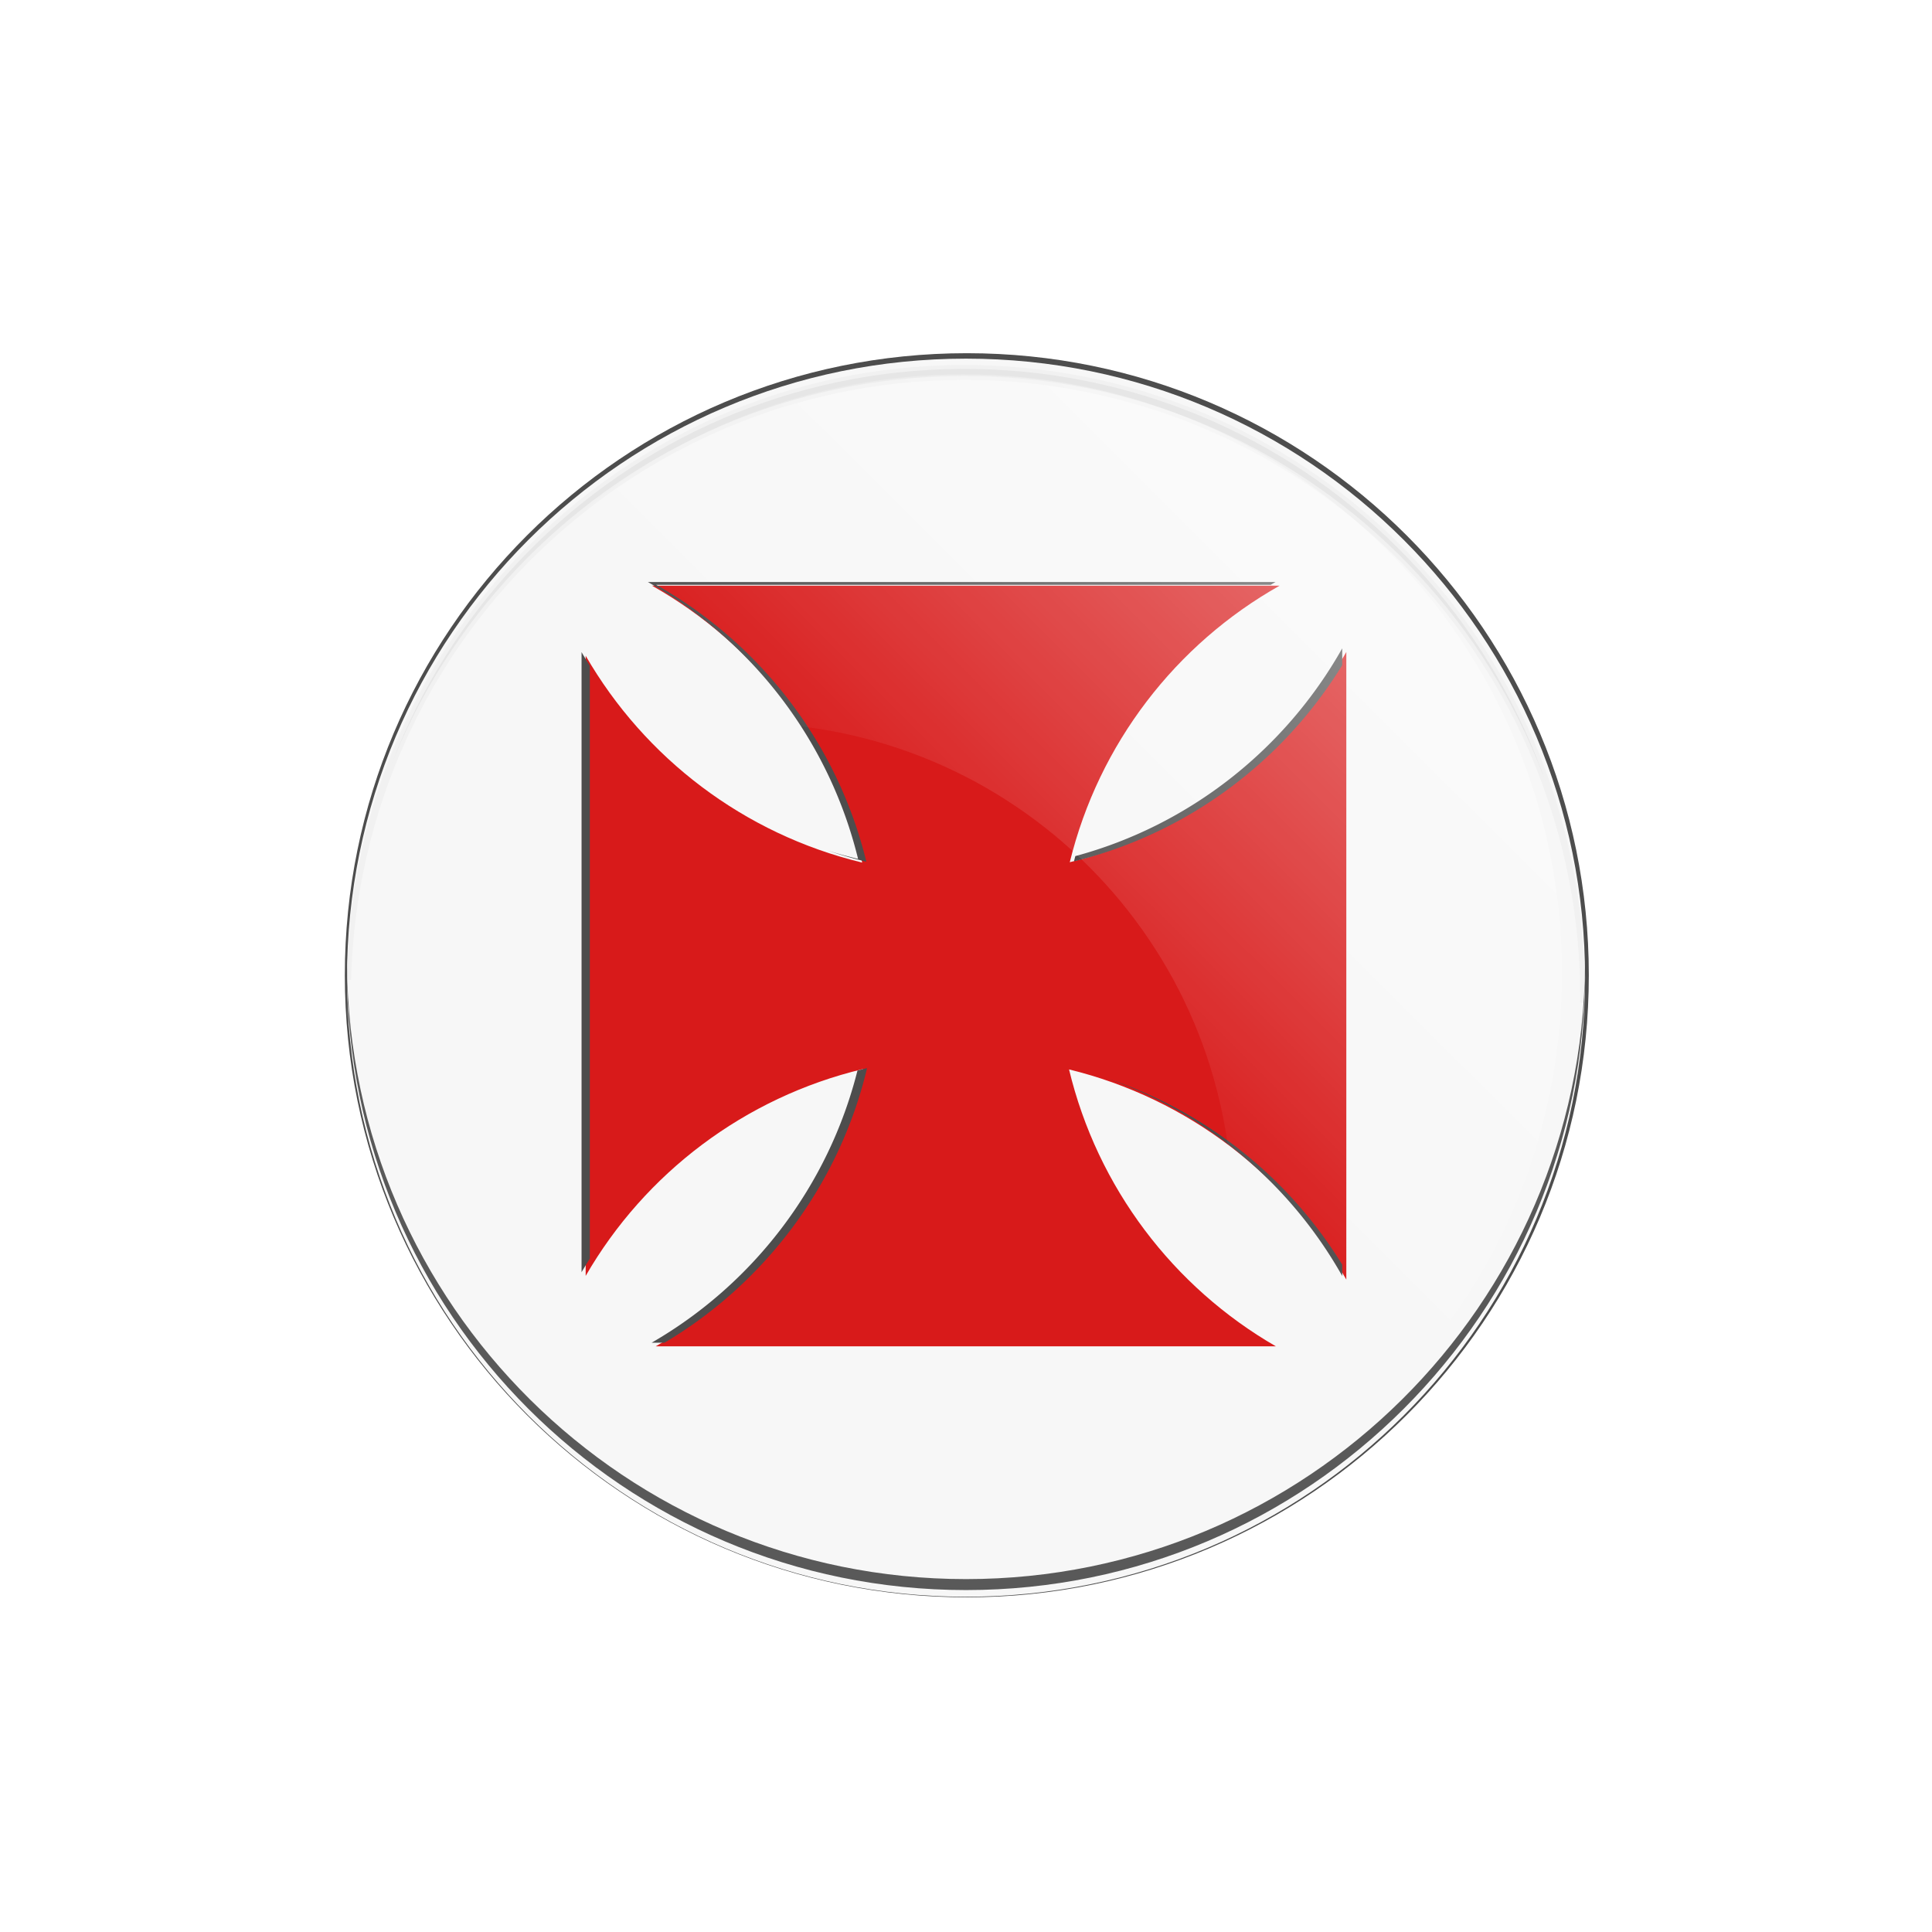 <svg xmlns="http://www.w3.org/2000/svg" viewBox="0 0 496.06 496.06"><defs><filter id="c"><feGaussianBlur stdDeviation="2.391"/></filter><filter id="a"><feGaussianBlur stdDeviation=".554"/></filter><filter id="b"><feGaussianBlur stdDeviation="1.2"/></filter><filter id="d"><feGaussianBlur stdDeviation="1.953"/></filter><linearGradient id="e" y2="804.17" gradientUnits="userSpaceOnUse" x2="249.31" gradientTransform="translate(-1.274 .161)" y1="531.2" x1="521.29"><stop offset="0" stop-color="#fff"/><stop offset="1" stop-color="#fff" stop-opacity="0"/></linearGradient></defs><path d="M344.52 235.04c0 30.168-25.124 54.624-56.115 54.624-30.992 0-56.115-24.456-56.115-54.624s25.124-54.624 56.115-54.624c30.992 0 56.115 24.456 56.115 54.624z" transform="matrix(2.846 0 0 2.924 -572.56 -436.85)" filter="url(#a)" fill="#4d4d4d"/><path d="M406.983 251.033c0 87.786-71.164 158.95-158.946 158.95-87.785 0-158.946-71.164-158.946-158.95s71.164-158.95 158.946-158.95c87.785 0 158.946 71.164 158.946 158.95z" fill="#f7f7f7"/><path d="M89.651 807.89c.004-.47.015-.935.023-1.406 1.44-87.74 73.476-157.56 160.9-155.94 87.43 1.617 157.13 74.05 155.69 161.8-.008.471-.011.936-.023 1.406.663-87.104-68.757-158.79-155.71-160.39-86.954-1.608-158.68 67.464-160.88 154.54z" filter="url(#b)" stroke="#f1f1f1" fill="#e6e6e6" transform="translate(0 -556.3)"/><path d="M89.094 804.22c-.004.47 0 .935 0 1.406 0 87.785 71.152 158.94 158.94 158.94 87.785 0 158.94-71.152 158.94-158.94 0-.471.004-.936 0-1.406-.77 87.125-71.63 157.53-158.94 157.53-87.307 0-158.17-70.406-158.94-157.53z" opacity=".8" filter="url(#c)" transform="translate(0 -556.3)"/><path d="M167.41 150.38c26.679 15.042 46.52 40.608 53.969 71.098-30.29-7.297-55.831-26.818-71.002-53.108v159.228c15.201-26.342 40.824-45.845 71.193-53.108-7.258 30.379-26.855 55.989-53.204 71.193h159.228c-26.319-15.188-45.83-40.764-53.108-71.098 30.514 7.438 56.142 27.274 71.193 53.969V167.412c-15.022 26.643-40.567 46.497-71.002 53.969 7.468-30.444 27.224-55.977 53.873-71.002H167.408z" fill="#d81a1a"/><path d="M166.35 705.74c26.679 15.042 46.52 40.604 53.969 71.094-2.645-.637-5.244-1.336-7.813-2.156 3.25 1.11 6.562 2.062 9.938 2.875-7.449-30.49-27.29-56.052-53.969-71.094h157.781c.413-.24.834-.484 1.25-.719H166.35zm178.28 17.031c-14.614 25.92-39.184 45.425-68.531 53.344-.116.448-.233.894-.344 1.344 29.046-7.131 53.633-25.551 68.875-50.375v-4.313zm-195.31.969v159.219a111.178 111.178 0 012.125-3.5V727.24a111.769 111.769 0 01-2.125-3.5zm73.312 106.81c-.833.199-1.643.407-2.469.625-7.504 29.802-26.876 54.89-52.844 69.875h3.313c25.743-15.284 44.852-40.585 52-70.5zm62 2.75c25.553 9.144 46.83 27.266 60 50.625v-2.907c-13.66-22.24-34.847-39.284-60-47.719z" filter="url(#d)" fill="#4d4d4d" transform="translate(0 -556.3)"/><path d="M247.35 652.43c-77.976 0-142.38 58.093-152.32 133.35 23.087-26.861 57.33-43.867 95.528-43.867 69.527 0 125.89 56.363 125.89 125.89 0 34.458-13.855 65.696-36.284 88.428 69.104-15.029 120.88-76.543 120.88-150.15 0-84.867-68.818-153.65-153.68-153.65z" fill="url(#e)" transform="translate(0 -556.3)"/></svg>